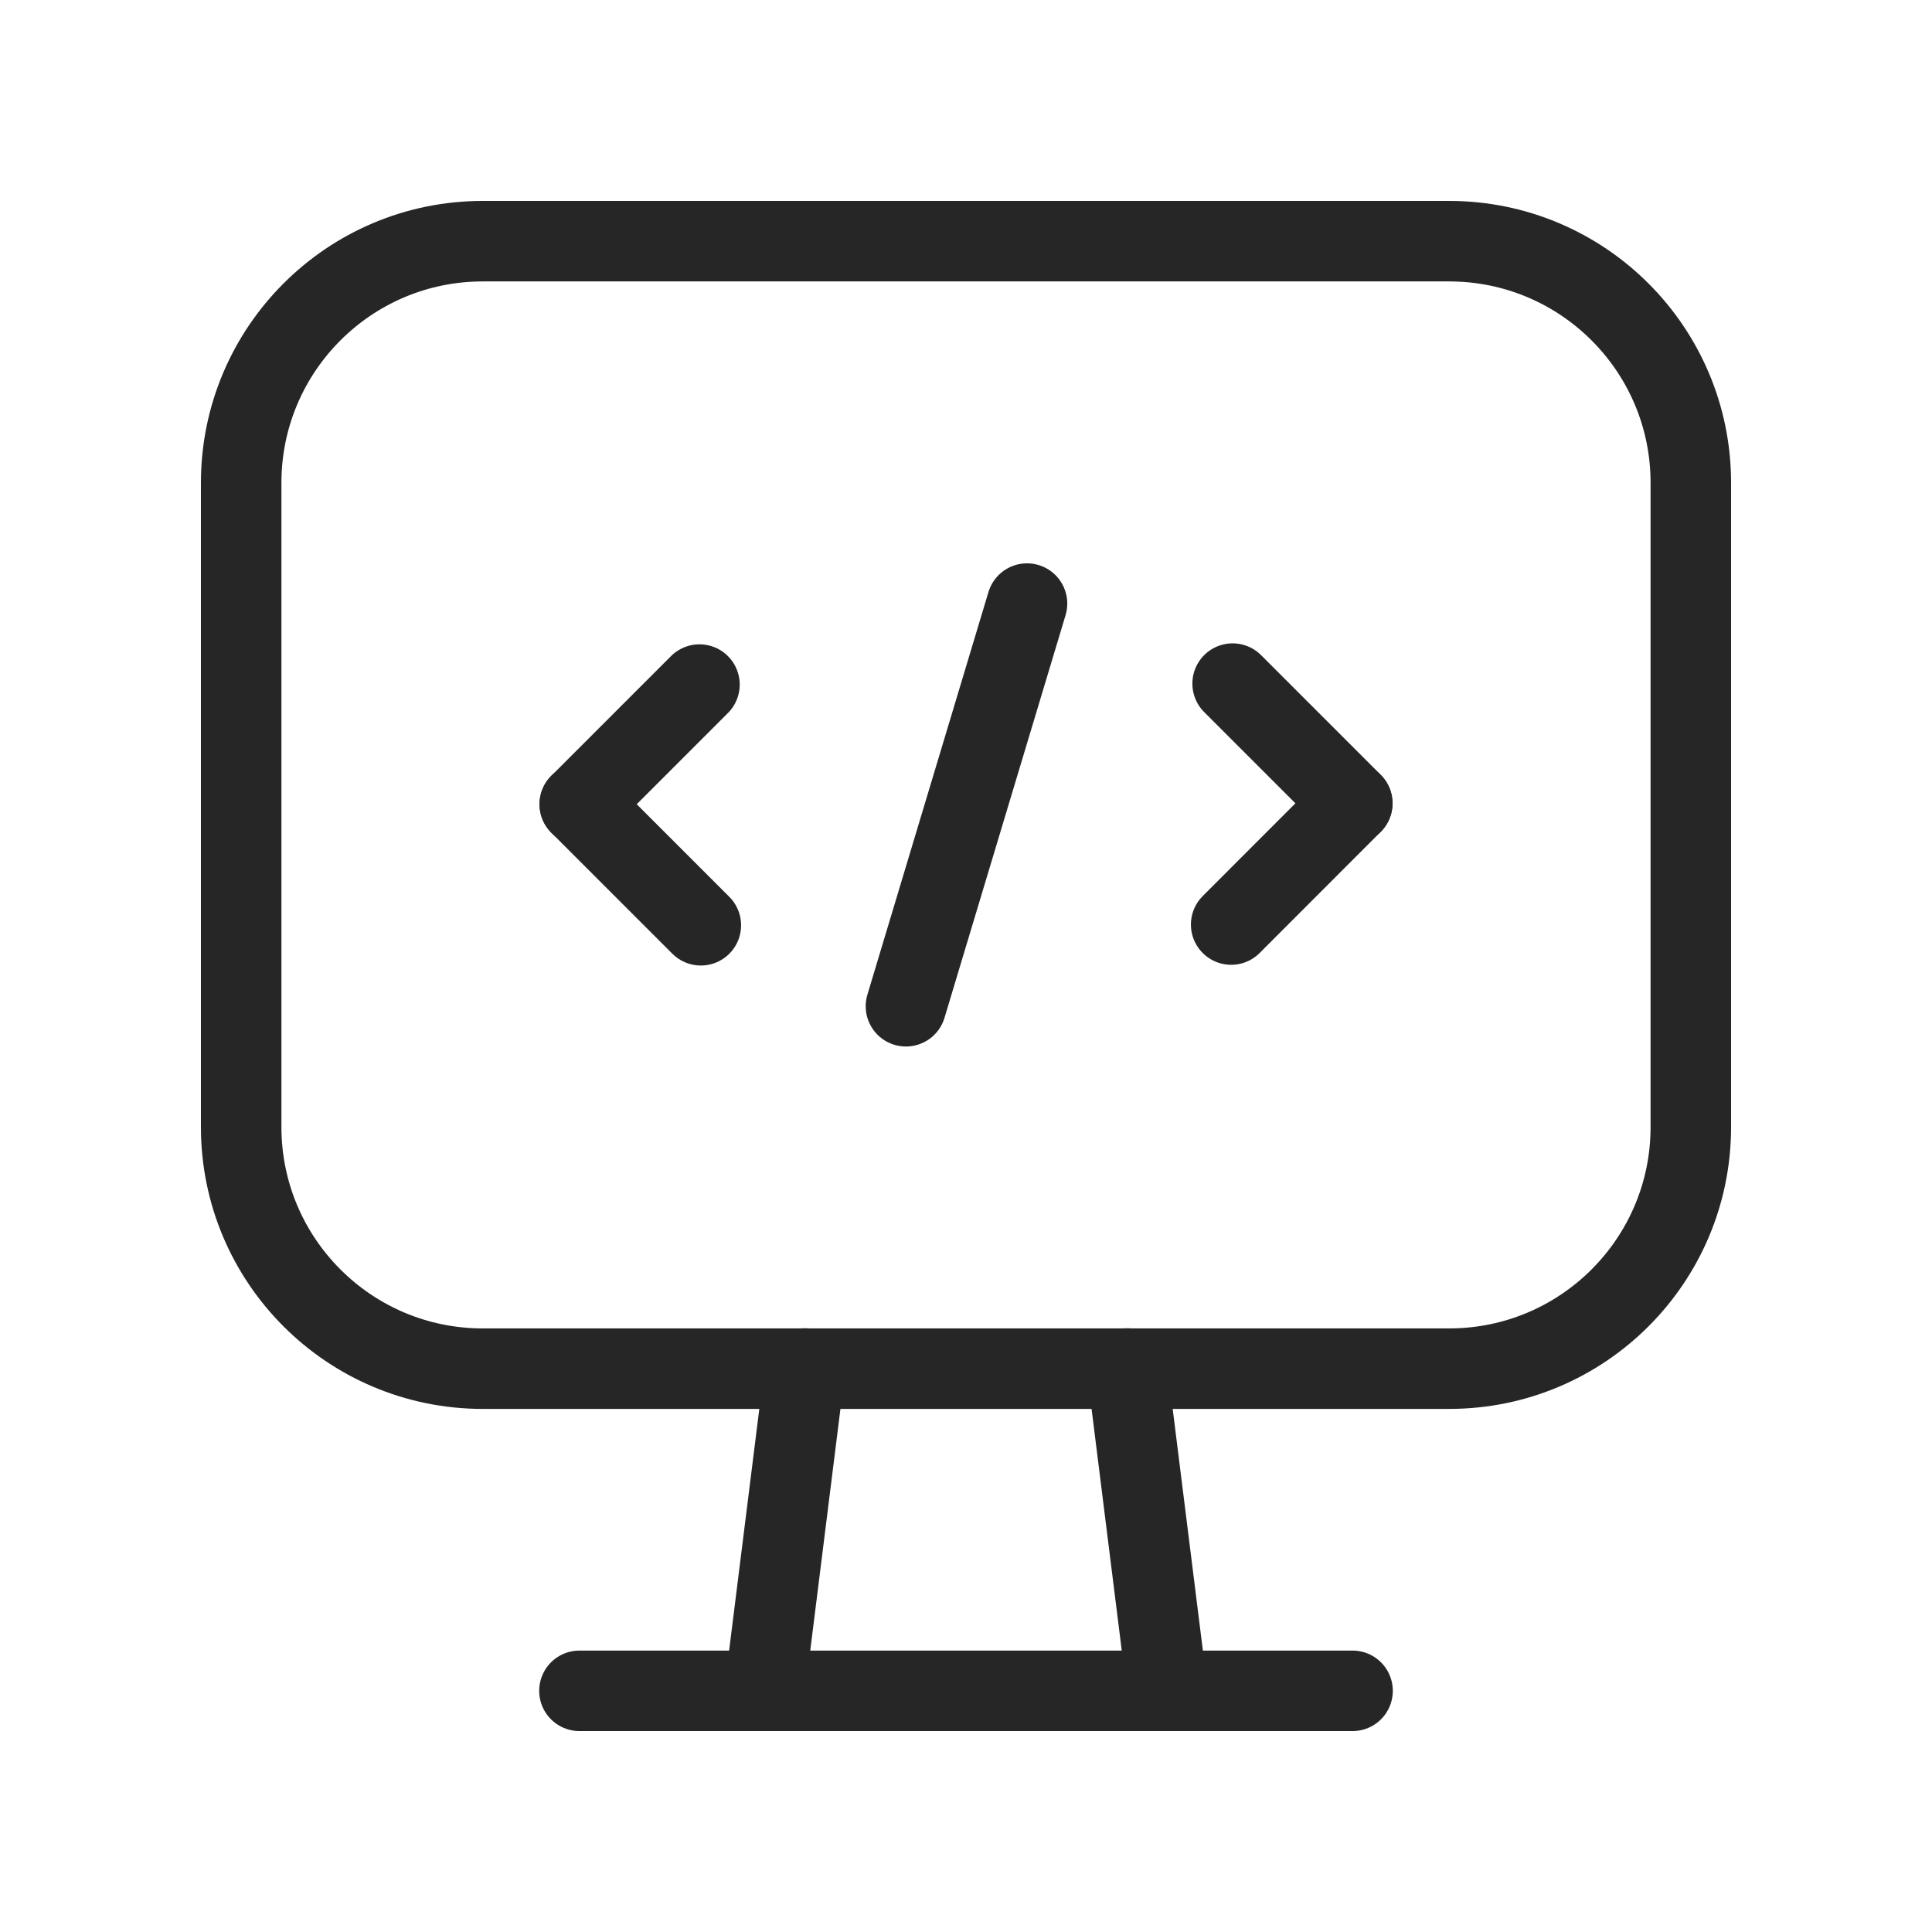<svg width="24" height="24" viewBox="0 0 24 24" fill="none" xmlns="http://www.w3.org/2000/svg">
<path fill-rule="evenodd" clip-rule="evenodd" d="M18.002 17.002H5.997C4.34 17.002 2.996 15.658 2.996 14.001V5.997C2.996 4.34 4.34 2.996 5.997 2.996H18.002C19.66 2.996 21.004 4.34 21.004 5.997V14.001C21.004 15.658 19.66 17.002 18.002 17.002Z" stroke="#272627" stroke-linecap="round" stroke-linejoin="round"/>
<path d="M14.001 17L14.501 21.002" stroke="#272627" stroke-linecap="round" stroke-linejoin="round"/>
<path d="M9.999 17L9.499 21.002" stroke="#272627" stroke-linecap="round" stroke-linejoin="round"/>
<path d="M7.198 21.004H16.802" stroke="#272627" stroke-linecap="round" stroke-linejoin="round"/>
<path d="M16.798 9.98L15.294 11.485" stroke="#272627" stroke-linecap="round" stroke-linejoin="round"/>
<path d="M15.312 8.492L16.799 9.979" stroke="#272627" stroke-linecap="round" stroke-linejoin="round"/>
<path d="M8.706 11.494L7.202 9.99" stroke="#272627" stroke-linecap="round" stroke-linejoin="round"/>
<path d="M8.689 8.504L7.202 9.991" stroke="#272627" stroke-linecap="round" stroke-linejoin="round"/>
<path d="M12.758 7.498L11.254 12.5" stroke="#272627" stroke-linecap="round" stroke-linejoin="round"/>
</svg>
